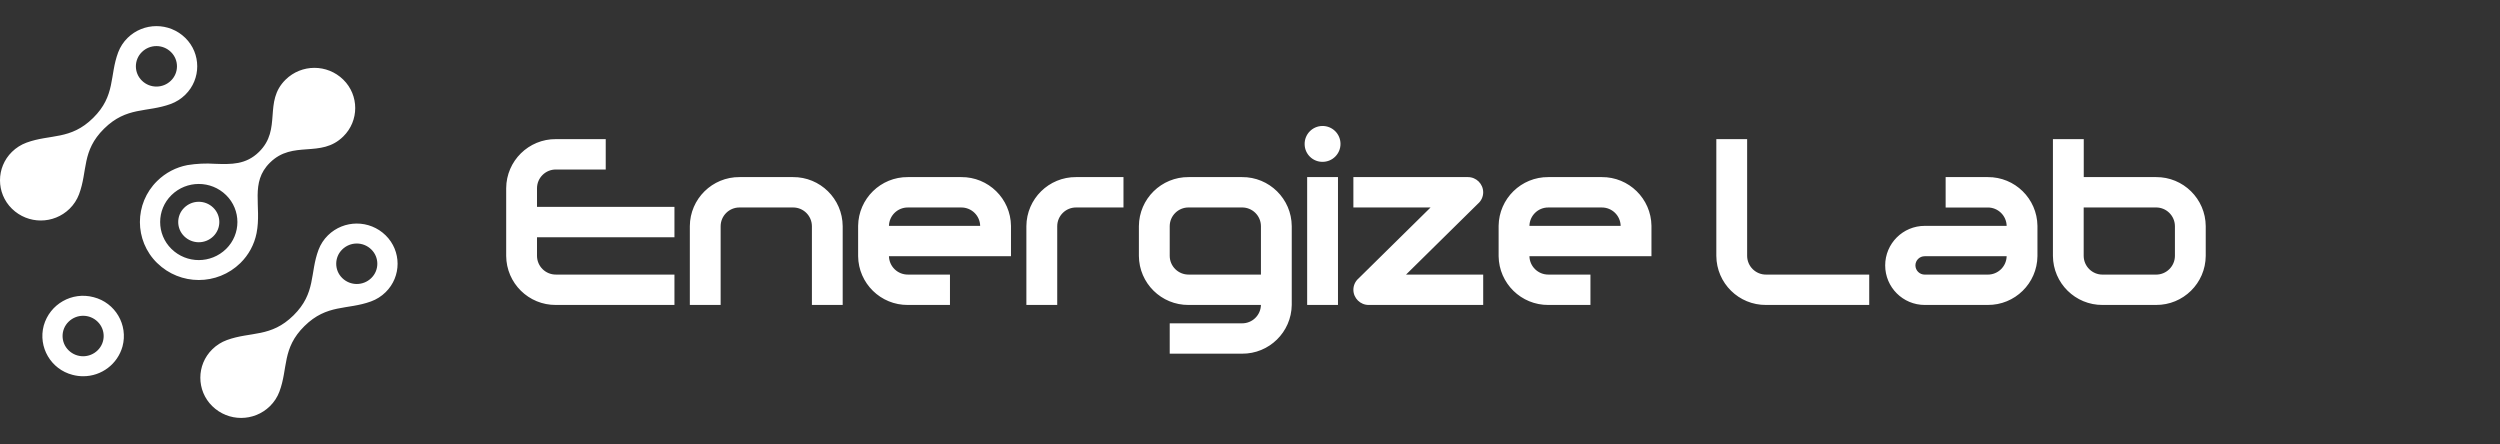 <svg xmlns="http://www.w3.org/2000/svg" xmlns:xlink="http://www.w3.org/1999/xlink" fill="none" version="1.1" width="191.423" height="34" viewBox="0 0 191.423 34"><rect x="0" y="0" width="191.423" height="34" fill="#333333" stroke="none"/><clipPath id="master_svg0_1035_4924"><rect x="0" y="0" width="191.423" height="34" rx="0"/></clipPath><g clip-path="url(#master_svg0_1035_4924)"><g><path d="M16.254,31.099C15.035,29.905,15.035,27.941,16.254,26.747C16.572,26.433,16.954,26.191,17.374,26.038C19.201,25.37,20.74,25.858,22.473,24.148C24.207,22.438,23.713,20.922,24.391,19.123C24.548,18.707,24.794,18.33,25.111,18.019C26.338,16.817,28.301,16.817,29.528,18.019C30.748,19.214,30.748,21.177,29.528,22.372C29.21,22.686,28.828,22.927,28.408,23.08C26.582,23.749,25.043,23.26,23.309,24.97C21.576,26.68,22.068,28.196,21.391,29.996C21.234,30.411,20.989,30.787,20.671,31.098C19.445,32.301,17.481,32.301,16.254,31.098L16.254,31.099ZM26.206,19.1C25.59,19.7,25.59,20.691,26.206,21.291C26.824,21.896,27.812,21.896,28.429,21.291C29.046,20.691,29.046,19.7,28.429,19.1C27.812,18.495,26.824,18.495,26.206,19.1ZM5.556,28.702C3.9,28.278,2.908,26.584,3.348,24.933C3.811,23.281,5.517,22.311,7.173,22.756C8.829,23.18,9.822,24.873,9.381,26.525C9.005,27.879,7.771,28.813,6.366,28.808C6.093,28.808,5.821,28.772,5.556,28.702ZM5.253,24.633C4.637,25.233,4.637,26.224,5.253,26.824C5.871,27.429,6.859,27.429,7.476,26.824C8.092,26.224,8.092,25.233,7.476,24.633C6.859,24.028,5.871,24.028,5.253,24.633ZM89.564,27.082L89.564,24.757L95.098,24.757C95.885,24.764,96.531,24.137,96.549,23.35L91.015,23.35C88.924,23.367,87.217,21.685,87.204,19.595L87.204,17.315C87.218,15.225,88.925,13.543,91.015,13.56L95.098,13.56C97.187,13.543,98.894,15.225,98.908,17.315L98.908,23.349C98.881,25.43,97.178,27.098,95.098,27.081L89.564,27.082ZM89.564,17.316L89.564,19.594C89.569,20.39,90.219,21.03,91.015,21.024L96.549,21.024L96.549,17.315C96.544,16.519,95.894,15.879,95.098,15.885L91.015,15.885C90.219,15.879,89.569,16.519,89.564,17.315L89.564,17.316ZM135.229,23.35C133.139,23.367,131.432,21.685,131.418,19.595L131.418,10.654L133.777,10.654L133.777,19.594C133.782,20.391,134.434,21.033,135.231,21.025L143.125,21.025L143.125,23.35L135.229,23.35ZM118.559,23.35C116.478,23.365,114.777,21.698,114.748,19.618L114.748,17.292C114.775,15.211,116.478,13.543,118.559,13.56L122.641,13.56C124.721,13.543,126.425,15.211,126.451,17.292L126.451,19.617L117.107,19.617C117.125,20.404,117.772,21.03,118.559,21.024L121.779,21.024L121.779,23.349L118.559,23.35ZM117.107,17.293L124.092,17.293C124.074,16.506,123.427,15.88,122.641,15.887L118.558,15.887C117.772,15.88,117.126,16.506,117.107,17.292L117.107,17.293ZM104.807,23.35C104.16,23.356,103.631,22.835,103.627,22.188C103.627,21.852,103.774,21.533,104.028,21.315L109.536,15.887L103.627,15.887L103.627,13.56L112.388,13.56C113.035,13.555,113.563,14.076,113.567,14.723C113.567,15.059,113.421,15.378,113.166,15.597L107.659,21.025L113.567,21.025L113.567,23.35L104.807,23.35ZM100.088,23.35L100.088,13.56L102.448,13.56L102.448,23.349L100.088,23.35ZM78.589,23.35L78.589,17.315C78.603,15.225,80.31,13.543,82.4,13.56L86.024,13.56L86.024,15.886L82.403,15.886C81.607,15.879,80.956,16.52,80.951,17.316L80.951,23.35L78.589,23.35ZM69.517,23.35C67.436,23.367,65.732,21.699,65.706,19.618L65.706,17.292C65.733,15.211,67.436,13.543,69.517,13.56L73.6,13.56C75.681,13.543,77.384,15.211,77.41,17.292L77.41,19.617L68.066,19.617C68.084,20.404,68.73,21.03,69.517,21.024L72.738,21.024L72.738,23.349L69.517,23.35ZM68.066,17.293L75.051,17.293C75.032,16.507,74.386,15.881,73.6,15.887L69.517,15.887C68.731,15.881,68.085,16.506,68.066,17.292L68.066,17.293ZM62.167,23.35L62.167,17.315C62.161,16.519,61.51,15.878,60.713,15.886L56.63,15.886C55.834,15.88,55.185,16.52,55.179,17.316L55.179,23.35L52.82,23.35L52.82,17.315C52.833,15.225,54.54,13.543,56.63,13.56L60.713,13.56C62.803,13.543,64.51,15.225,64.524,17.315L64.524,23.349L62.167,23.35ZM42.569,23.35C40.479,23.367,38.772,21.685,38.758,19.595L38.758,14.408C38.772,12.318,40.479,10.636,42.569,10.653L46.38,10.653L46.38,12.979L42.569,12.979C41.773,12.973,41.123,13.613,41.118,14.409L41.118,15.84L51.642,15.84L51.642,18.165L41.118,18.165L41.118,19.594C41.123,20.39,41.773,21.03,42.569,21.024L51.642,21.024L51.642,23.349L42.569,23.35ZM160.997,23.35C158.908,23.365,157.204,21.683,157.191,19.594L157.191,10.654L159.551,10.654L159.551,13.56L165.085,13.56C167.173,13.546,168.877,15.227,168.891,17.315L168.891,19.594C168.877,21.684,167.17,23.366,165.08,23.349L160.997,23.35ZM159.546,19.596C159.552,20.391,160.201,21.032,160.997,21.026L165.08,21.026C165.876,21.032,166.526,20.392,166.532,19.596L166.532,17.315C166.526,16.519,165.876,15.879,165.08,15.885L159.546,15.885L159.546,19.596ZM147.376,23.35C145.703,23.35,144.347,21.994,144.347,20.322C144.347,18.649,145.703,17.294,147.376,17.294L153.648,17.294C153.629,16.507,152.983,15.881,152.196,15.888L148.976,15.888L148.976,13.56L152.196,13.56C154.277,13.543,155.98,15.211,156.006,17.292L156.006,19.617C155.98,21.698,154.277,23.366,152.196,23.349L147.376,23.35ZM146.662,20.322C146.664,20.713,146.984,21.029,147.376,21.026L152.196,21.026C152.983,21.032,153.629,20.406,153.648,19.619L147.376,19.619C146.985,19.616,146.665,19.929,146.661,20.32L146.662,20.322ZM12.033,20.142C10.272,18.418,10.272,15.583,12.033,13.859C12.668,13.232,13.476,12.807,14.354,12.641C15.049,12.528,15.756,12.495,16.459,12.543C17.698,12.584,18.823,12.624,19.835,11.628C21.612,9.878,20.143,7.795,21.868,6.097C23.094,4.895,25.057,4.895,26.284,6.097C27.504,7.291,27.504,9.255,26.284,10.449C24.56,12.148,22.448,10.701,20.672,12.453C19.114,13.987,20.052,15.788,19.645,17.852C19.472,18.722,19.041,19.519,18.408,20.14C16.637,21.874,13.805,21.874,12.034,20.14L12.033,20.142ZM13.129,14.939C11.974,16.07,11.974,17.93,13.129,19.061C14.291,20.199,16.15,20.199,17.312,19.061C18.467,17.93,18.467,16.07,17.312,14.939C16.15,13.801,14.291,13.801,13.129,14.939ZM14.108,18.095C13.492,17.495,13.492,16.505,14.108,15.905C14.726,15.299,15.714,15.299,16.332,15.905C16.947,16.505,16.947,17.495,16.332,18.095C15.714,18.7,14.726,18.7,14.108,18.095ZM0.914,15.982C-0.305,14.787,-0.305,12.824,0.914,11.629C1.233,11.315,1.614,11.074,2.034,10.92C3.86,10.252,5.4,10.74,7.132,9.03C8.865,7.32,8.373,5.804,9.05,4.004C9.208,3.589,9.453,3.212,9.77,2.901C10.997,1.7,12.96,1.7,14.187,2.901C15.407,4.096,15.407,6.06,14.187,7.254C13.869,7.568,13.487,7.81,13.068,7.963C11.242,8.631,9.702,8.143,7.969,9.853C6.237,11.563,6.728,13.078,6.051,14.879C5.894,15.294,5.648,15.671,5.331,15.982C4.104,17.184,2.142,17.184,0.914,15.982ZM10.866,3.983C10.25,4.583,10.25,5.574,10.866,6.174C11.483,6.78,12.472,6.78,13.089,6.174C13.705,5.574,13.705,4.583,13.089,3.983C12.472,3.377,11.483,3.377,10.866,3.983ZM99.895,11.042C99.882,10.281,100.491,9.654,101.252,9.646C102.014,9.637,102.637,10.249,102.641,11.011C102.646,11.773,102.03,12.392,101.268,12.392C100.517,12.398,99.903,11.796,99.895,11.045L99.895,11.042Z" fill="#FFFFFF" fill-opacity="1"/></g></g></svg>